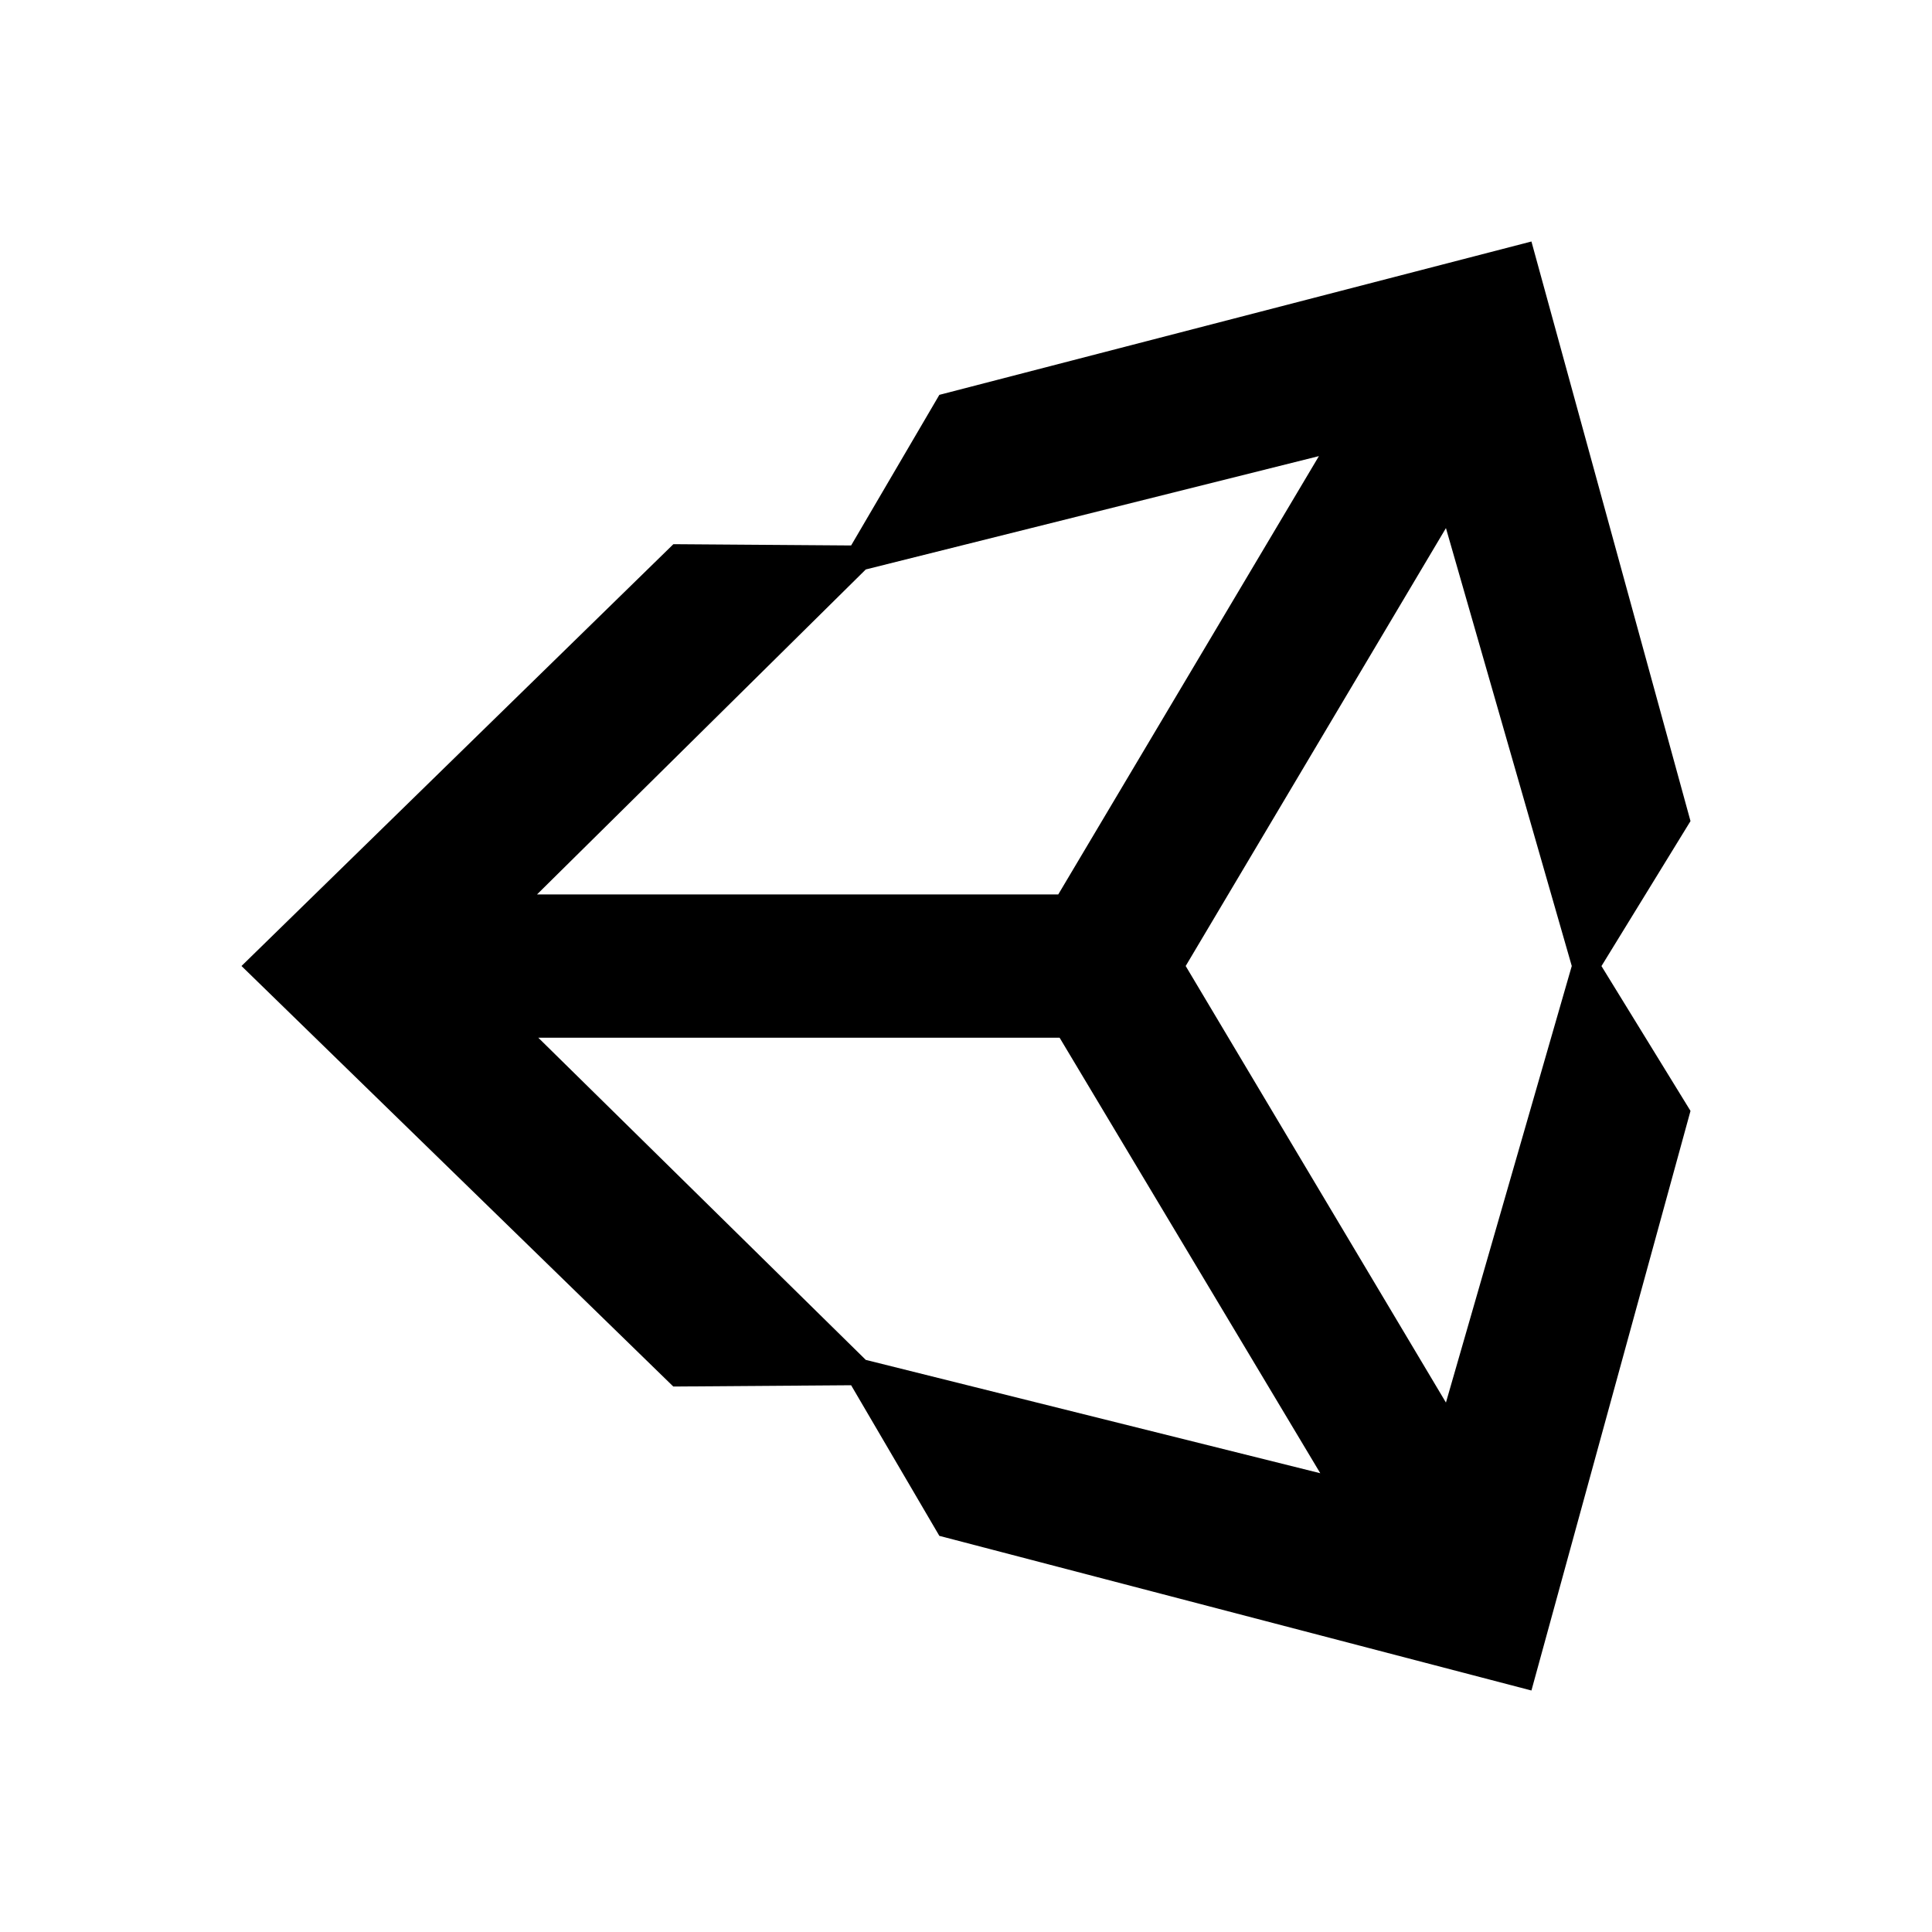 <svg width="24" height="24" viewBox="0 0 24 24" fill="none" xmlns="http://www.w3.org/2000/svg">
<path d="M17.962 17.423L14.729 12L17.962 6.56L19.525 12L17.962 17.423ZM10.755 16.893L6.687 12.891H13.163L16.401 18.301L10.755 16.893ZM10.755 7.074L16.384 5.666L13.146 11.111H6.671L10.755 7.074ZM19.024 3L11.669 4.905L10.573 6.776L8.365 6.76L3 12L8.364 17.224L10.573 17.208L11.669 19.079L19.024 21L21 13.8L19.894 12.001L21 10.2L19.024 3Z" fill="black"/>
</svg>
